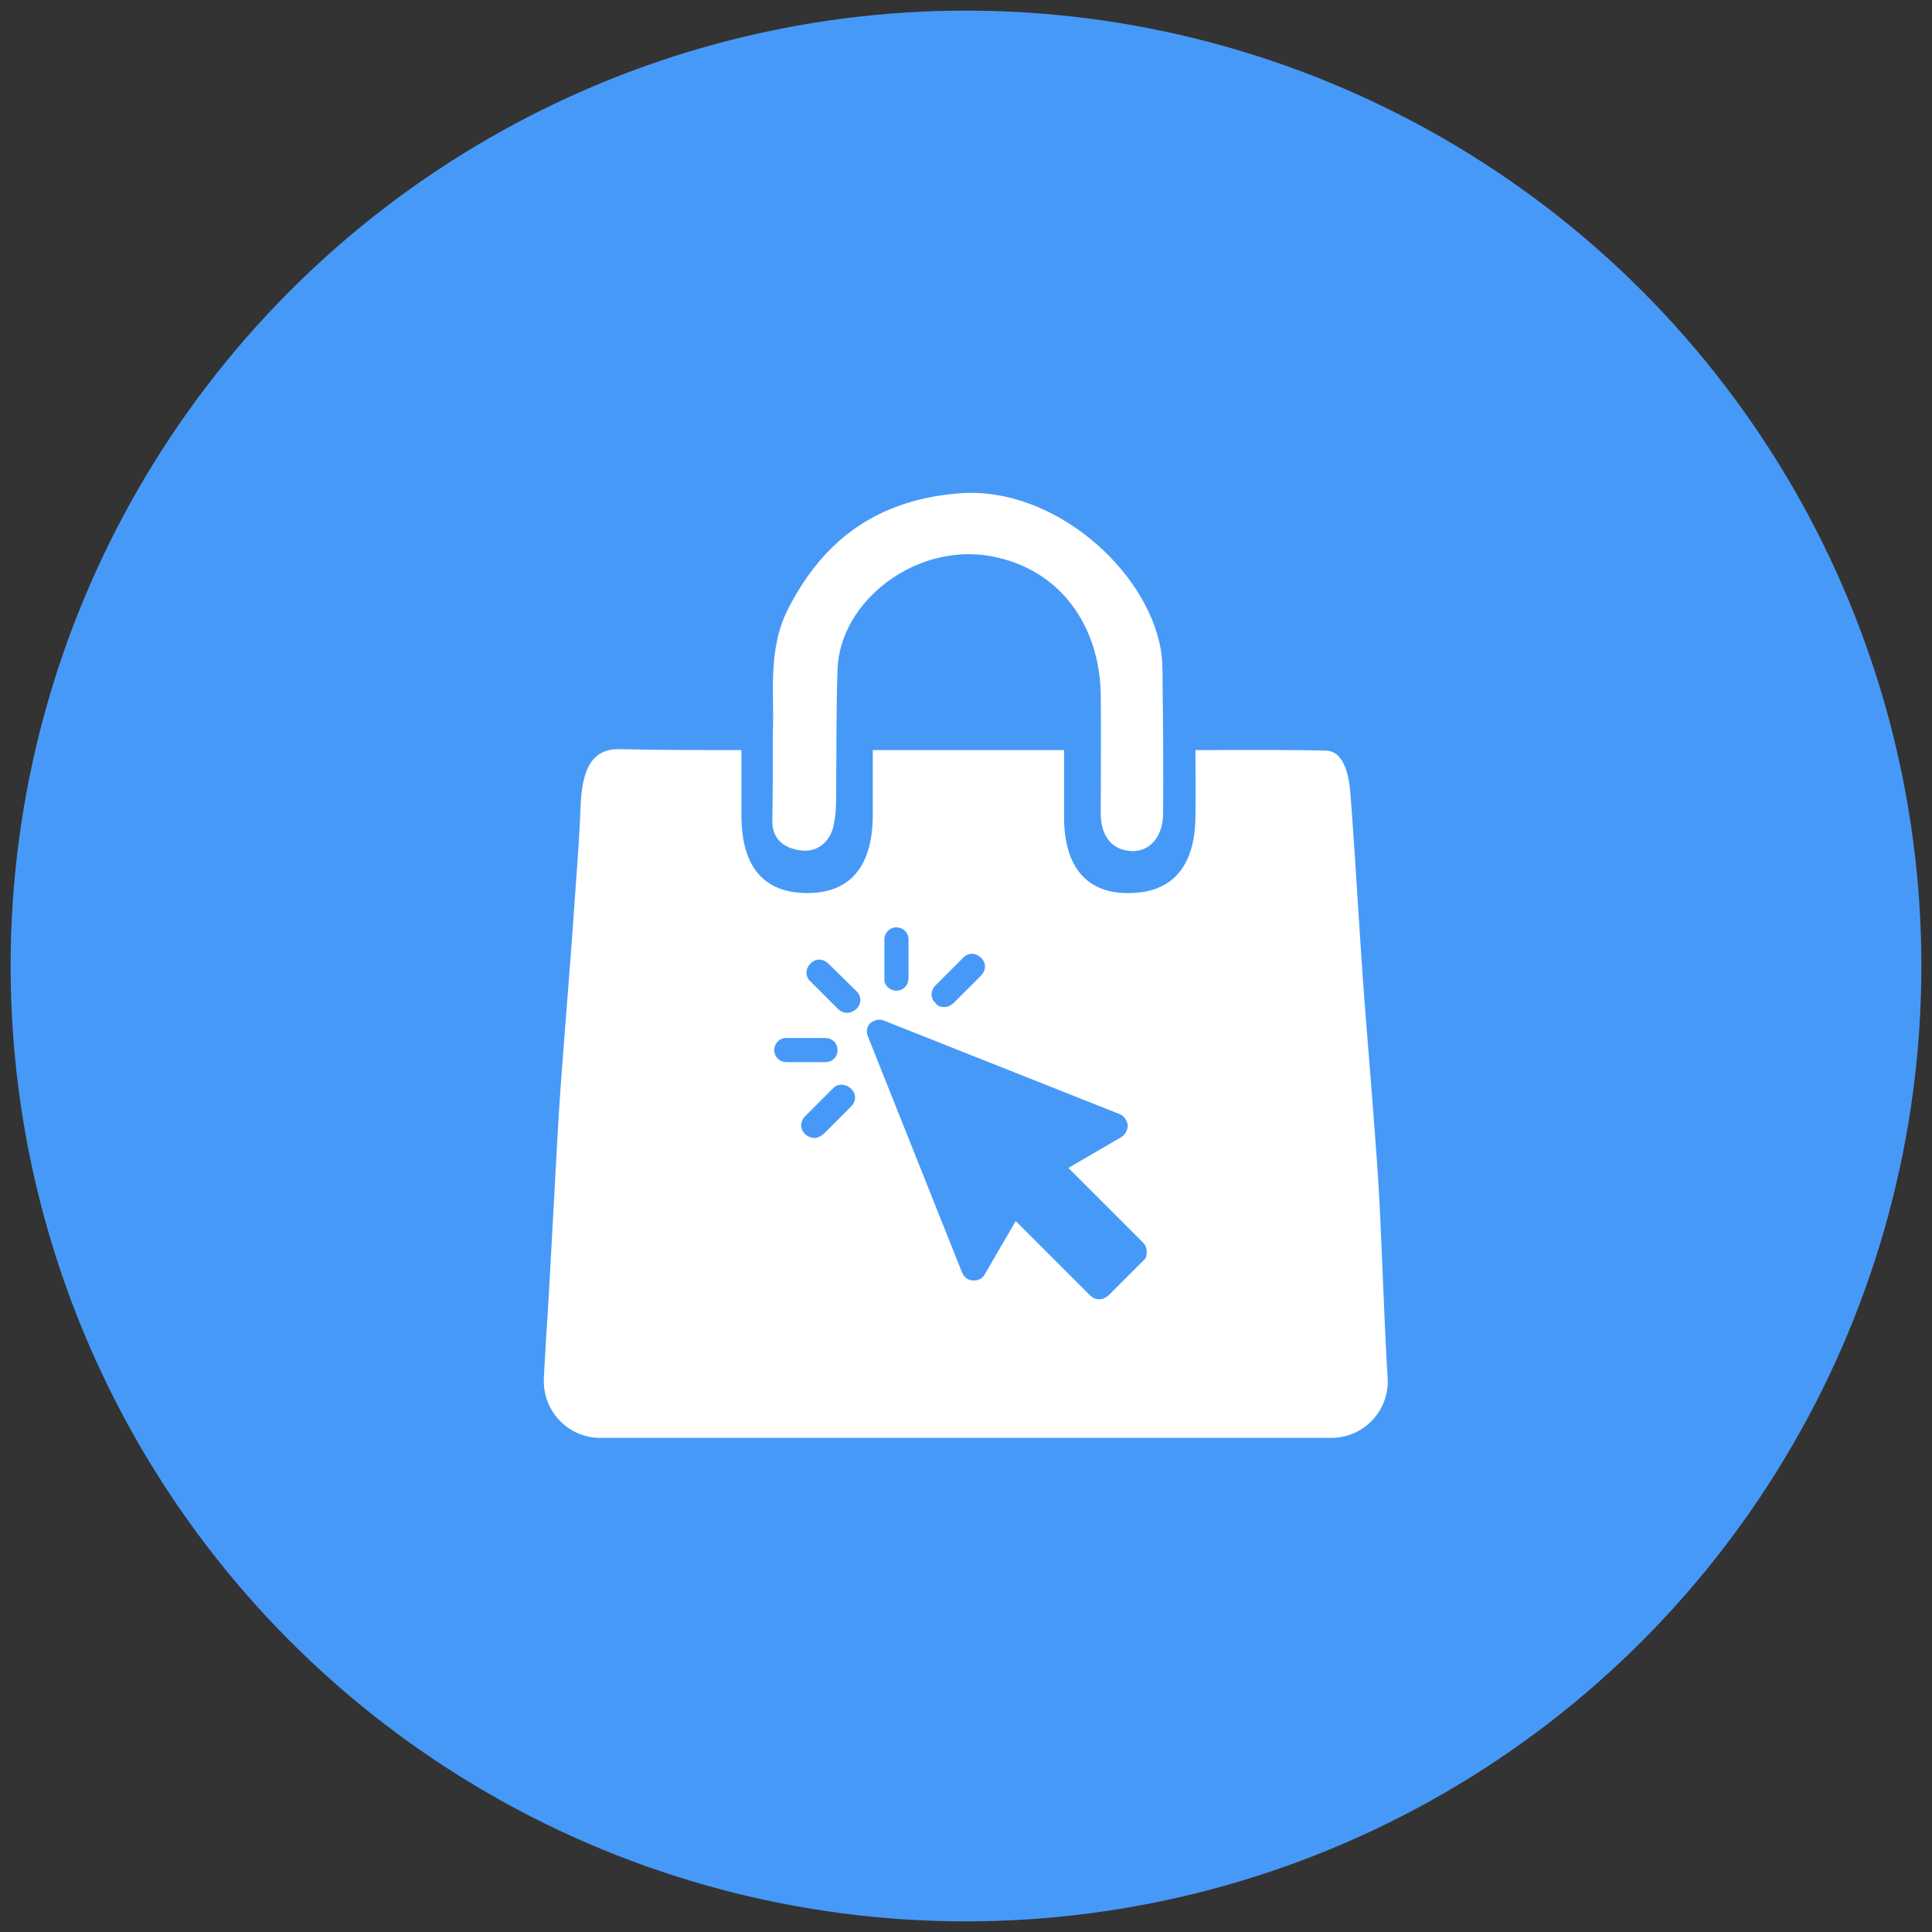 <?xml version="1.0" encoding="utf-8"?>
<!-- Generator: Adobe Illustrator 25.4.1, SVG Export Plug-In . SVG Version: 6.00 Build 0)  -->
<svg version="1.1" id="Calque_1" xmlns="http://www.w3.org/2000/svg" xmlns:xlink="http://www.w3.org/1999/xlink" x="0px" y="0px"
	 viewBox="0 0 400 400" style="enable-background:new 0 0 400 400;" xml:space="preserve">
<rect x="0" y="0" width="400" height="400" fill="#333333" stroke="none"/>
<style type="text/css">
	.st0{display:none;}
	.st1{display:inline;}
	.st2{fill:#4898F8;}
	.st3{fill:#525353;}
	.st4{fill:#AA9678;}
	.st5{fill:#C4B6A1;}
	.st6{fill:#786453;}
	.st7{fill:#FFFFFF;}
	.st8{fill:#BBBCBD;}
	.st9{fill:#676A6A;}
	.st10{fill:#909393;}
	.st11{fill:#E3DDDB;}
	.st12{fill:#FCB03F;}
	.st13{fill:#9F2254;}
	.st14{fill:#DF0067;}
	.st15{fill:#8B7460;}
	.st16{display:inline;fill:#4898F8;}
	.st17{display:inline;fill:none;stroke:#4898F8;stroke-width:18;stroke-miterlimit:10;}
	.st18{fill:#4799F8;}
</style>
<g id="Calque_1_00000025417024387181132060000002544334060055401355_">
	<g id="Calque_1_00000108999365915648583230000015173392229001292438_">
	</g>
	<g id="Code" class="st0">
		<g class="st1">
			<path class="st2" d="M97.3,302.1c-6.7,0-13.1-3-17.4-8.1l-63.4-75.3c-7.1-8.5-7.1-20.8,0-29.3l63.4-75.3
				c8.1-9.5,22.3-10.6,31.9-2.6s10.8,22.2,2.9,31.9l-51.1,60.7l51.1,60.7c5.7,6.8,7,16.2,3.2,24.2S106.1,302.1,97.3,302.1
				L97.3,302.1z"/>
			<path class="st2" d="M302.8,302.1c-8.8,0-16.9-5.1-20.6-13.2c-3.7-8-2.5-17.5,3.2-24.2l51.1-60.7l-51.1-60.7
				c-7.9-9.6-6.6-23.8,2.9-31.9c9.5-8,23.8-6.9,31.9,2.6l63.4,75.3c7.1,8.5,7.1,20.8,0,29.3L320.2,294
				C315.8,299.2,309.5,302.1,302.8,302.1z"/>
			<path class="st2" d="M180.9,352.3c-12.6,0-22.8-10.2-22.8-22.7c0-1.2,0.1-2.3,0.2-3.4l38.3-251c1.9-12.4,13.5-20.9,25.9-19.1
				c12.4,1.9,20.9,13.5,19,25.9l-38.3,251C201.6,344.1,192.1,352.3,180.9,352.3z"/>
		</g>
	</g>
	<g id="PrestaShop">
		<g>
			<path class="st2" d="M142.2,286.1c2.6-1.1,5.2-2.2,7.8-3.2c3-1.1,6-2.2,9-3.1c3.8-1.1,7.6-2.2,11.4-3c5.2-1.1,10.5-1.9,15.8-2.4
				c-3,9.4-6.3,18.7-9.8,27.9c0.1,1.8,0.2,3.6,0.3,5.4c7.3-1.4,14.7-2.2,22.2-2.2c7.6,0,15,0.8,22.2,2.2c0-1.8,0.1-3.6,0.3-5.4
				c-3.6-9.2-6.8-18.5-9.8-27.9c5.3,0.5,10.6,1.3,15.8,2.4c3.9,0.8,7.7,1.8,11.4,3c3,0.9,6,2,9,3.1c2.6,1,5.2,2,7.8,3.2
				c18.6,8.3,35.2,20.5,48.5,35.8C338.3,292.4,360,248.7,360,200c0-88.9-72.1-161.1-161.1-161.1S37.8,111.1,37.8,200
				c0,48.7,21.7,92.4,55.9,121.9C107.1,306.6,123.6,294.3,142.2,286.1"/>
			<path class="st3" d="M255.5,286.1l10,34.4l2.8,0.1c1.8,0,3.1,0.5,3.1,2.3c0,3.1,0.2,6.5,0.5,9.5c2.5,2.1,5.5,4.5,7.8,6.8
				c8.6-5,16.7-10.8,24.3-17.3C290.7,306.6,274.1,294.4,255.5,286.1 M236,285.7l11.7-2.8c-3-1.1-6-2.2-9-3.1
				c-3.8-1.1-7.6-2.2-11.4-3c-5.2-1.1-10.5-1.9-15.8-2.4c3,9.4,6.3,18.7,9.8,27.9c-0.1,1.8-0.2,3.6-0.3,5.4
				c8.3,1.6,16.5,4.5,24.1,7.8L236,285.7"/>
			<path d="M118,339.2c1.9,1.1,3.8,2.2,5.7,3.2c0.7-3.2,1.7-7.7,2.1-11C123.2,333.5,120.3,336.9,118,339.2 M244.9,315.2
				c-7.7-3.4-15.7-5.9-23.9-7.5c-7.3-1.4-14.7-2.2-22.2-2.2c-7.6,0-15,0.8-22.2,2.2c-8.3,1.6-17,4.1-24.6,7.5l-0.8,5h95.1
				L244.9,315.2"/>
			<path class="st3" d="M125.4,332.3c0.3-3,0.5-5.7,0.5-8.7c0-1.8,1.3-3,3.1-3l3-0.1l10.2-34.4c-18.6,8.3-35.2,20.5-48.5,35.8
				c7.5,6.5,15.7,12.3,24.3,17.3c2.3-2.3,4.7-4.5,7.2-6.7"/>
			<path d="M273.2,338.5c0.7,3.3,0.8,3.9,0.9,3.9c1.9-1,3.8-2.1,5.7-3.2c-2.3-2.3-4.7-4.6-7.3-6.7L273.2,338.5"/>
			<path class="st4" d="M244.9,315.2l1.5,4.9h19.4L255.5,286c-2.6-1.1-5.2-2.2-7.8-3.2l-11.7,2.8L244.9,315.2"/>
			<path class="st5" d="M132.2,327c0.1-0.1,0.2-0.1,0.3-0.2h-0.3C132.2,326.9,132.2,327,132.2,327"/>
			<path class="st4" d="M265.5,326.8h-0.3l0.3,0.2C265.5,327,265.5,326.9,265.5,326.8"/>
			<path class="st4" d="M265.1,326.3l-66.4,0.1l0.1,34.6c24.7,0,48.1-5.6,69.1-15.5c-1.4-6-1.5-12.5-1.7-18.8
				C266.1,326.7,265.1,326.3,265.1,326.3"/>
			<path class="st5" d="M198.8,326.6c0,0-66.8-0.1-66.9,0c-0.2,6.3-1.5,13.8-2.1,19c20.9,10,44.3,15.5,69.1,15.5v-34.4L198.8,326.6"
				/>
			<path class="st6" d="M198.9,323.5L198.9,323.5v3.3l0,0V323.5z"/>
			<path class="st3" d="M245,297.2"/>
			<path class="st4" d="M248.7,300.9v0.1V300.9c0,0-1.6-1.3-3.7-3.7C247,299.6,248.7,300.9,248.7,300.9"/>
			<path class="st7" d="M297.9,155.1L297.9,155.1L297.9,155.1 M304.4,201.5L304.4,201.5L304.4,201.5"/>
			<path class="st8" d="M304.4,201.5L304.4,201.5L304.4,201.5"/>
			<path class="st9" d="M304.2,199v0.1v0.1l0,0c0.1,0.6,0.1,1.3,0.1,1.9c0,0.1,0,0.2,0,0.3l0,0l0,0c0,0.1,0,0.2,0,0.4
				c0,0.6,0,1.2-0.1,1.9l0,0v0.1v0.1c-0.1,0.6-0.2,1.3-0.4,1.9l0,0l0,0l0,0l0,0l0,0l4.2-4.4l-4.2-4.4l0,0
				C304,197.6,304.1,198.3,304.2,199"/>
			<path d="M304.2,204c0-0.1,0-0.2,0-0.2c0.1-0.6,0.1-1.2,0.1-1.9c0-0.1,0-0.3,0-0.4c0-0.1,0-0.3,0-0.4c0-0.6,0-1.3-0.1-1.9
				c0-0.1,0-0.1,0-0.2c-0.1-0.7-0.2-1.3-0.4-1.9c-0.1-0.2-0.1-0.4-0.2-0.6c-0.4-1.3-0.9-2.4-1.5-3.3c-0.2-0.4-0.5-0.7-0.8-1
				s-0.5-0.5-0.8-0.8c-0.1-0.1-0.2-0.1-0.3-0.2c-0.3-0.2-0.7-0.4-1.1-0.5s-0.8-0.2-1.2-0.2c-0.4,0-0.8,0.1-1.2,0.2
				c-0.4,0.1-0.8,0.3-1.1,0.5c-0.1,0.1-0.2,0.1-0.3,0.2c-0.5,0.4-1,0.9-1.4,1.4c-0.1,0.1-0.2,0.2-0.3,0.4c-0.6,0.9-1.1,2-1.5,3.3
				v0.2c-0.2,0.6-0.3,1.2-0.4,1.8c0,0.2-0.1,0.4-0.1,0.6c-0.1,0.7-0.2,1.4-0.2,2.2c0,0.1,0,0.2,0,0.3l0,0c0,6.1,2.9,11.1,6.5,11.1
				c0.6,0,1.2-0.2,1.8-0.4c0.3-0.2,0.7-0.4,1-0.6c0.1-0.1,0.2-0.2,0.4-0.3c0.3-0.3,0.6-0.6,0.8-0.9c0.2-0.2,0.4-0.5,0.5-0.7
				s0.2-0.3,0.3-0.5c0.2-0.3,0.4-0.7,0.5-1.1c0.1-0.1,0.1-0.3,0.2-0.4c0.2-0.5,0.4-1.1,0.5-1.6C304,205.3,304.1,204.7,304.2,204
				L304.2,204z M298.1,200c-1.3,0-2.4-1.9-2.4-4.2s1.1-4.2,2.4-4.2s2.4,1.9,2.4,4.2C300.6,198.1,299.5,200,298.1,200z"/>
			<path class="st7" d="M298.1,191.7c-1.3,0-2.4,1.9-2.4,4.2s1.1,4.2,2.4,4.2s2.4-1.9,2.4-4.2C300.6,193.5,299.5,191.7,298.1,191.7"
				/>
			<path class="st10" d="M292.2,196.4c0.4-1.3,0.9-2.4,1.5-3.3c0.1-0.1,0.2-0.2,0.3-0.4c0.4-0.5,0.8-1,1.4-1.4
				c0.1-0.1,0.2-0.1,0.3-0.2c0.3-0.2,0.7-0.4,1.1-0.5s0.8-0.2,1.2-0.2s0.8,0.1,1.2,0.2c0.4,0.1,0.8,0.3,1.1,0.5
				c0.1,0.1,0.2,0.1,0.3,0.2c0.3,0.2,0.6,0.5,0.8,0.8c0.3,0.3,0.5,0.7,0.8,1c0.6,0.9,1.1,2,1.5,3.3l0,0l-5.7-26.3L292.2,196.4
				L292.2,196.4"/>
			<path d="M221.9,201.2c0-0.5,0-1.1-0.1-1.6l0,0c-0.1-0.5-0.1-1-0.3-1.5l0,0c-0.1-0.5-0.2-1-0.4-1.4l0,0c-0.2-0.5-0.3-0.9-0.5-1.4
				l0,0c-1.6-3.6-4.5-6.4-8.1-7.9l0,0c-0.9-0.4-1.8-0.6-2.7-0.8c0,0,0,0-0.1,0c-1-0.2-1.9-0.3-2.9-0.3s-1.9,0.1-2.9,0.3h-0.1
				c-0.9,0.2-1.8,0.5-2.7,0.8H201c-0.9,0.4-1.7,0.8-2.5,1.3s-1.5,1.1-2.2,1.7v0.1h-0.1c-1.1,1-2,2.2-2.8,3.5l0,0
				c-0.2,0.4-0.4,0.8-0.6,1.2c0,0,0,0.1-0.1,0.1c-0.2,0.4-0.3,0.8-0.5,1.2c0,0.1-0.1,0.2-0.1,0.2c-0.1,0.4-0.2,0.8-0.3,1.2
				c0,0.1-0.1,0.2-0.1,0.3c-0.1,0.4-0.1,0.8-0.2,1.2c0,0.1,0,0.2-0.1,0.4c-0.2,1.5-0.1,3,0.2,4.5c0,0,0,0,0,0.1
				c0.2,0.9,0.5,1.9,0.8,2.7l0,0c0.7,1.8,1.8,3.4,3.1,4.7c1,1.1,2.2,2,3.5,2.7l0,0c0.4,0.2,0.8,0.4,1.3,0.6c0,0,0.1,0,0.1,0.1
				c0.4,0.2,0.8,0.3,1.2,0.5c0.1,0,0.1,0.1,0.2,0.1c0.4,0.1,0.8,0.2,1.2,0.3c0.1,0,0.2,0.1,0.3,0.1c0.4,0.1,0.8,0.1,1.2,0.2
				c0.1,0,0.2,0,0.4,0.1c3.5,0.4,7.1-0.5,10.1-2.5c1.6-1.1,3-2.5,4.1-4.1c1.7-2.5,2.6-5.5,2.6-8.5v-0.1
				C221.9,201.3,221.9,201.3,221.9,201.2L221.9,201.2z M206.7,199.4c-3.1,0-5.7-2.6-5.7-5.7c0-3.1,2.6-5.7,5.7-5.7
				c3.1,0,5.7,2.6,5.7,5.7C212.4,196.9,209.9,199.4,206.7,199.4z"/>
			<path class="st7" d="M206.7,188c-3.1,0-5.7,2.5-5.7,5.7c0,3.1,2.5,5.7,5.7,5.7l0,0c3.1,0,5.7-2.6,5.7-5.7S209.9,188,206.7,188"/>
			<path class="st8" d="M196.3,190.4L196.3,190.4L196.3,190.4l10.5-32v-7.5v-0.1c-5.9-1.2-11.9-1.8-17.9-1.8c-2,0-4.1,0.1-6.1,0.2
				c-0.3,0-0.6,0-0.9,0.1c-10.5,0.8-20.8,3.5-30.4,7.9c-8.2,3.7-15.8,8.7-22.7,14.5l0,0l0,0c-1.8,1.6-3.6,3.2-5.3,4.9
				c-0.3,0.3-0.6,0.6-1,0.9c-1.6,1.6-3.2,3.3-4.7,5.1c-0.3,0.4-0.7,0.8-1,1.1c-1.5,1.8-3,3.6-4.4,5.5c-0.1,0.2-0.2,0.3-0.3,0.5
				c-1.3,1.8-2.6,3.7-3.8,5.6c-0.2,0.4-0.5,0.7-0.7,1.1c-1,1.6-1.9,3.2-2.8,4.8h47.6L196.3,190.4"/>
			<path class="st11" d="M236.5,186.8c0.1-1.2,0.2-2.5,0.2-3.7c0.1-1.7,0.1-3.4,0.2-5.1c0-1.3,0-2.6,0-3.9c0-0.4,0-0.8,0-1.1
				c0-3.4-0.2-6.8-0.4-10.2l0,0l0,0c-1.3-0.7-2.5-1.4-3.8-2.2l-0.1-0.1l-1-0.6l0,0l-0.7-0.4l-0.1-0.1c-0.2-0.1-0.3-0.2-0.5-0.3
				c-2.2-1.1-4.4-2.2-6.7-3.1c-5.4-2.3-12.7-4.3-16.8-5.3v7.6l10.4,32l0,0c1.1,1,2,2.2,2.7,3.5l0,0c0.2,0.4,0.5,0.9,0.7,1.3l0,0
				c0.2,0.4,0.4,0.9,0.5,1.4l0,0c0.2,0.5,0.3,0.9,0.4,1.4l0,0c0.1,0.5,0.2,1,0.3,1.5l0,0c0.1,0.5,0.1,1,0.1,1.6v0.1h12.7
				c0.9-4.7,1.5-9.4,1.8-14.1C236.4,187.1,236.5,187,236.5,186.8"/>
			<path class="st12" d="M253.1,175.5C253.1,175.5,253,175.6,253.1,175.5L253.1,175.5"/>
			<path class="st10" d="M196.4,190.4c0.7-0.6,1.4-1.2,2.2-1.7s1.6-0.9,2.5-1.3c0,0,0,0,0.1,0c0.9-0.3,1.8-0.6,2.7-0.8h0.1
				c0.9-0.2,1.9-0.3,2.9-0.3s2,0.1,2.9,0.3c0,0,0,0,0.1,0c0.9,0.2,1.9,0.5,2.8,0.8c1.7,0.7,3.3,1.8,4.7,3.1l0,0l-10.4-32
				L196.4,190.4"/>
			<path class="st9" d="M192.7,207.2c-0.4-0.9-0.6-1.8-0.8-2.7c0,0,0,0,0-0.1c-0.3-1.5-0.4-3-0.2-4.5c0-0.1,0-0.2,0.1-0.4
				c0.1-0.4,0.1-0.8,0.2-1.2c0-0.1,0.1-0.2,0.1-0.3c0.1-0.4,0.2-0.8,0.3-1.2c0-0.1,0.1-0.2,0.1-0.2c0.1-0.4,0.3-0.8,0.5-1.2
				c0,0,0-0.1,0.1-0.1c0.2-0.4,0.4-0.8,0.6-1.2l0,0c0.7-1.3,1.7-2.5,2.8-3.5l-44,10.9h-0.1l43.5,10.6
				C194.5,210.6,193.4,209,192.7,207.2L192.7,207.2"/>
			<path class="st11" d="M291.6,198.9c0-0.2,0.1-0.4,0.1-0.6c0.1-0.6,0.2-1.2,0.4-1.8c0-0.1,0-0.1,0-0.2l5.7-26.3v-15
				c-4.7-3.9-9.7-6-14.9-6c-6.6,0-12.8,3.6-17.4,8.1c-5,4.9-8.9,11.1-12.1,17.4c-0.1,0.3-0.3,0.6-0.4,0.9c1,0.8,1.9,1.7,2.9,2.6
				c2.1,2,4.2,4,6.3,6c1,1,1.9,1.9,2.9,2.9s2,2,3,3.1c1.8,1.9,3.6,3.8,5.4,5.8c1.5,1.7,3,3.3,4.5,5l0,0c0.2,0.3,0.4,0.4,0.5,0.5
				h12.9c0-0.1,0-0.2,0-0.3C291.4,200.4,291.5,199.6,291.6,198.9 M253.1,175.6L253.1,175.6L253.1,175.6L253.1,175.6L253.1,175.6"/>
			<path class="st3" d="M96.9,217.8l0.1-0.3c1.7-4.5,3.7-8.9,6-13.2c0.3-0.7,0.7-1.3,1.1-2c0.2-0.4,0.4-0.7,0.6-1.1
				c0.9-1.6,1.8-3.2,2.8-4.8c0.2-0.4,0.5-0.7,0.7-1.1c1.2-1.9,2.5-3.8,3.8-5.6c0.1-0.2,0.2-0.3,0.3-0.5c1.4-1.9,2.9-3.7,4.4-5.5
				c0.3-0.4,0.6-0.8,1-1.1c1.5-1.7,3.1-3.4,4.7-5.1c0.3-0.3,0.6-0.6,1-0.9c1.7-1.7,3.5-3.3,5.3-4.9l0,0
				c7.2-24.2,30.6-39.1,56.8-39.1c10.5,0,21,3,30,8.5c9.2,5.6,15.5,11.1,20.4,20.8l0.1,0.1c0.1,0.2,0.3,0.5,0.4,0.7l0,0l0,0
				c4.1,2.5,8,5.4,11.7,8.5c1.2,1,2.5,2.1,3.6,3.2c0.4,0.4,0.8,0.7,1.2,1.1l0,0l0,0c0.1-0.3,0.3-0.6,0.4-0.8
				c3.7-23.3,15.4-36,27.5-36c9.1,0,15.8,5.4,20.8,20.1l0.1,0.2l0,0c1.5,1.6,2.9,3.3,4.1,5.1l0,0l0.1,0.1l0,0l0,0
				c0.1,0.2,0.1,0.4,0.2,0.6l0,0l-0.2-0.8c-15.1-44.6-57.3-76.8-107-76.8c-62.4,0-113,50.6-113,113c0,12.3,2,24.1,5.6,35.2v-0.1
				C93,229.4,94.7,223.5,96.9,217.8"/>
			<path class="st7" d="M307.8,201.5l-3.9,4.4l0,0l0,0c-0.1,0.6-0.3,1.1-0.5,1.6c-0.1,0.1-0.1,0.3-0.2,0.4c-0.2,0.4-0.3,0.7-0.5,1.1
				c-0.1,0.2-0.2,0.4-0.3,0.5c-0.2,0.3-0.3,0.5-0.5,0.7c-0.2,0.3-0.5,0.6-0.8,0.9c-0.1,0.1-0.2,0.2-0.4,0.3c-0.3,0.2-0.6,0.4-1,0.6
				c-0.6,0.3-1.2,0.4-1.8,0.4c-3.6,0-6.5-5-6.5-11.1h-13l0,0c2.4,2.8,4.8,5.7,7.2,8.6c2.3,2.8,4.5,5.6,6.7,8.4l0.3,0.4
				c2.1,2.7,4.2,5.4,6.2,8.1l0.6,0.8c2.2,2.9,4.4,5.8,6.5,8.7c3.8-11.3,5.8-23.1,5.9-35l-3.7-0.1L307.8,201.5"/>
			<path d="M181.9,149.3c0.3,0,0.6,0,0.9-0.1c2-0.1,4.1-0.2,6.1-0.2c6.1,0,12.1,0.7,17.9,1.8l0,0c4.1,1,11.4,3,16.8,5.3
				c2.3,1,4.5,2,6.7,3.1l0.5,0.3l0.1,0.1c0.2,0.1,0.4,0.2,0.7,0.4l0,0l1,0.6l0.1,0.1c1.4,0.8,2.9,1.7,3.5,2l0.2,0.1l0.1,0.1
				c-0.1-0.2-0.3-0.5-0.4-0.7l-0.1-0.1c-4.9-9.6-12.4-17.9-21.6-23.5c-9-5.5-19.5-8.5-30-8.5c-26.2,0-48.3,17.6-55.6,41.9
				c6.9-5.8,14.5-10.8,22.7-14.5C161.1,152.8,171.4,150.1,181.9,149.3"/>
			<path class="st8" d="M306.1,164.2L306.1,164.2L306.1,164.2l-0.1-0.1l0,0c-1.3-1.8-2.7-3.5-4.1-5.1l0,0c-0.6-0.7-1.3-1.3-2-2
				c-0.2-0.2-0.5-0.4-0.8-0.7c-0.4-0.4-0.8-0.8-1.2-1.1v15l5.7,26.3l0,0c0.1,0.2,0.1,0.4,0.2,0.6l4,4.5l0,0h4.2c0-0.4,0-0.8,0-1.2
				l0,0c0-12-1.9-24-5.7-35.4l0,0C306.2,164.6,306.2,164.4,306.1,164.2"/>
			<path d="M265.6,157.3c4.6-4.5,10.8-8.1,17.4-8.1c5.2,0,10.2,2.1,14.9,6l0,0l0,0l0,0c0.4,0.3,0.8,0.7,1.2,1.1
				c0.3,0.2,0.5,0.4,0.8,0.7c0.7,0.6,1.3,1.3,2,2l0,0l0,0l0,0l-0.1-0.2c-5-14.7-13.1-24.2-22.2-24.2c-12.1,0-22.4,16.8-26.1,40.1
				l0,0C256.7,168.4,260.6,162.2,265.6,157.3 M249.2,300.5c0,0-1.6-1.3-3.7-3.7c-1-1.1-1.9-2.3-2.7-3.5c-0.3-0.4-0.5-0.8-0.8-1.2
				c-0.8-1.2-1.4-2.7-2.1-4.2c-0.8-1.7-0.8-2.9-1.3-4.5c-0.3-1.2-0.6-2.4-0.8-3.6c-0.3-2-0.4-4-0.4-5.9c0-1.1,0.2-2.3,0.3-3.5
				c0.2-1.2,0.4-2.4,0.7-3.6c0.9-3.7,2.5-7.5,5-11.7l0.6-1.4c0.8-1.3,1-1.3,1.7-2.6c10.8-18.2,16.6-31.9,13.7-53.1
				c-0.3-2.2-0.7-4.3-1.1-6.5c-0.2,1.6-0.5,3.1-0.8,4.7c-0.1,0.5-0.4,1-0.5,1.3c-4.7,13.9-12,24-22.7,35.6c-1.5,1.6-3,3.2-4.5,4.7
				c-2.7,2.8-5.4,5.6-8.2,8.3c-1.1,1.1-2.3,2.3-3.5,3.5c-1.1,1.1-2.5,3.4-4.1,5.1c-1,2.8-2.1,6-3.1,9.3c-0.4-0.2-0.8-0.3-1.3-0.5
				c-20.6-8-34.4-18.6-34.4-18.6s10.6,13.8,28.5,26.8c1.6,1.2,3.3,2.3,5.1,3.3c-0.7,11.7,4.4,22.9,27.7,26.2c3.9,0.6,8,0.5,12,0.1
				c0-0.1,0.2-0.1,0.2-0.2s0.2-0.2,0.2-0.2"/>
			<path class="st13" d="M236.8,270.4c20.6,3.3,51.2,2.8,82.9-12.1c0.8-0.4,1.6,0.6,2.4,0.2c0,0-21.7,22.1-47.5,34.6
				c-0.8,0.4-1.5,0.8-2.3,1.1c-2.5,1.1-5,2.1-7.6,3.1c-5,1.8-10.1,3.2-15.1,3.8c-0.2,0-0.5,0.1-0.7,0.1c0-0.1-0.1-0.2-0.1-0.3v-0.1
				c0,0-1.6-1.3-3.7-3.7c-1-1.1-1.9-2.3-2.7-3.5c-1.2-1.7-2.2-3.4-3-5.3c-0.7-1.6-1.3-3.2-1.8-4.8c-0.9-3.1-1.3-6.3-1.2-9.6
				C236.4,272.7,236.6,271.5,236.8,270.4L236.8,270.4"/>
			<path class="st12" d="M222,246.9c2.8-2.7,5.5-5.5,8.2-8.3c1.5-1.6,3-3.1,4.5-4.7c10.6-11.5,18.4-22.3,23.1-36.1
				c0.1-0.3,0.2-0.8,0.3-1.2l0.1-0.2c0.1-0.5,0.2-1.1,0.3-1.7c0-0.4,1.4-1.3,1.5-1.8c-1.2-6-3.9-12.4-6.8-17.2c0,0,0,0,0,0.1
				l-0.1-0.1c-0.4-0.4-0.8-0.7-1.2-1.1c-1.2-1.1-2.4-2.2-3.6-3.2c-3.7-3.1-7.6-6-11.7-8.5c0.2,3.4,0.3,6.8,0.4,10.2
				c0,0.4,0,0.8,0,1.1c0,1.3,0,2.6,0,3.9c0,1.7-0.1,3.4-0.2,5.1c-0.1,1.2-0.1,2.5-0.2,3.7c0,0.1,0,0.3,0,0.4
				c-0.4,4.7-1,9.4-1.8,14.1l-1.5,7c-3.1,12.6-9.4,24.1-14.6,35.9c-1.4,3.1-2.7,6.3-3.8,9.5l-0.3,0.9c1.4-1.4,2.7-2.9,4.2-4.3
				C219.7,249.2,220.8,248.1,222,246.9"/>
			<path class="st3" d="M153.8,314.8c7.6-3.3,14.6-5.4,22.9-7.1c0-1.8-0.1-3.6-0.3-5.4c3.6-9.2,6.8-18.5,9.8-27.9
				c-5.3,0.5-10.6,1.3-15.8,2.4c-3.9,0.8-7.7,1.8-11.4,3c-3,0.9-6,2-9,3.1l11.7,2.8l-9.4,29.7L153.8,314.8"/>
			<path class="st14" d="M299,226.9c-2.1-2.7-4.1-5.4-6.2-8.1l-0.3-0.4c-2.2-2.9-4.5-5.7-6.8-8.5c-2.3-2.9-4.7-5.7-7.1-8.5
				c-0.2-0.2-0.3-0.4-0.5-0.5c-2-2.3-4-4.5-6.1-6.8c-1.3-1.4-2.5-2.7-3.8-4.1c-1-1-2-2.1-3-3.1c-0.9-1-1.9-1.9-2.9-2.9
				c-2.1-2-4.2-4-6.3-6c-0.9-0.9-1.9-1.7-2.9-2.6l0,0c2,5.9,4.4,11.8,5.5,17.9c0.3,1.6,0.6,3.1,0.8,4.7c2.8,21.2-3.9,35-14.7,53.2
				c-0.8,1.3-1.6,2.7-2.4,4c-2.5,4.1-4,8-5,11.7c-0.3,1.2-0.5,2.4-0.7,3.6c21.1,3.4,52.9,4,85.4-11.9c0,0-6.4-9.4-16-22.3
				c-2.1-2.9-4.3-5.8-6.5-8.6C299.4,227.4,299.2,227.2,299,226.9"/>
			<path class="st4" d="M151.2,320.7l10.6-35l-11.7-2.8c-2.6,1-5.2,2-7.8,3.2l-10.5,34.6l11.7,0.2L151.2,320.7"/>
			<path class="st7" d="M158.6,305.6c1,0.4,2.1,0.8,3.1,1.1c12,4.2,24.6,6.4,37.3,6.4c14.5,0,28.8-2.8,42.2-8.2
				c0.7-0.3,1.4-0.6,2-0.9c1.1-0.5,2.2-1,3.3-1.5c1-0.5,1.9-0.9,2.9-1.4c-0.2,0-0.5,0.1-0.7,0.1c-4.1,0.5-8.1,0.5-12-0.1
				c-23.2-3.3-28.4-14.5-27.7-26.2c-1.8-1-3.5-2.1-5.1-3.3c-17.9-13-28.5-26.8-28.5-26.8s13.8,10.6,34.4,18.6
				c0.4,0.2,0.9,0.3,1.3,0.5c1-3.3,2.1-6.5,3.1-9.3l0.3-0.9c1.1-3.2,2.5-6.4,3.8-9.5c5.2-11.8,11.5-23.3,14.6-35.9l1.5-7h-12.7l0,0
				l0,0l0,0v0.1c0,3-0.9,6-2.6,8.5c-1.6,2.4-4,4.3-6.7,5.5c-2.4,1-4.9,1.4-7.5,1.1c-0.1,0-0.2,0-0.4-0.1c-0.4-0.1-0.8-0.1-1.2-0.2
				c-0.1,0-0.2-0.1-0.3-0.1c-0.4-0.1-0.8-0.2-1.2-0.3c-0.1,0-0.1-0.1-0.2-0.1c-0.4-0.1-0.8-0.3-1.2-0.5c0,0-0.1,0-0.1-0.1
				c-0.4-0.2-0.8-0.4-1.3-0.6l0,0c-1.3-0.7-2.5-1.7-3.5-2.7L152,201.2h-47.5c-0.2,0.4-0.4,0.7-0.6,1.1c-0.4,0.7-0.7,1.3-1.1,2
				c-1.2,2.2-2.3,4.4-3.3,6.7c-1,2.1-1.9,4.3-2.7,6.5l-0.1,0.3c-2.2,5.7-3.9,11.5-5.2,17.5c7.5,22.8,22,42.4,41.1,56.2
				c0.6,0.4,1.1,0.8,1.7,1.2c3.2,2.3,6.6,4.4,10,6.3C149,301.5,153.8,303.7,158.6,305.6"/>
			<path class="st15" d="M272.6,332.6c-0.3-3-0.5-6.1-0.5-9.1c0-1.8-1.5-3.3-3.3-3.3H129c-1.8,0-3.3,1.5-3.3,3.3
				c0,3.1-0.2,6.1-0.5,9.1c-0.3,3.3-0.8,6.6-1.5,9.8c2,1.1,4.1,2.1,6.1,3.1c1.4-6.1,2.2-12.2,2.4-18.5c0-0.1,0-0.1,0-0.2h133.2
				c0,0.1,0,0.1,0,0.2c0.2,6.2,1,12.4,2.4,18.5c2.1-1,4.1-2,6.1-3.1C273.4,339.2,272.9,335.9,272.6,332.6"/>
		</g>
	</g>
	<g id="Loupe" class="st0">
		<path class="st16" d="M338,62c-43.1-43.2-111.7-47.3-159.7-9.6S118,157.6,149.6,209.8l-18.7,18.8l-4.1-4.1c-2.2-2.2-5.9-2.2-8.1,0
			l-79.9,79.9c-15.7,15.7-15.7,41.2,0,56.9s41.2,15.7,56.9,0l79.9-79.9c2.2-2.2,2.2-5.9,0-8.1l-4.1-4.1l18.8-18.7
			c52.2,31.6,119.8,19.3,157.4-28.7S381.1,105.2,338,62L338,62z M87.5,353.1C76.3,364.3,58.2,364.2,47,353s-11.2-29.3-0.1-40.5
			l75.8-75.8l40.6,40.6L87.5,353.1z M163.3,261.1l-24.4-24.4l17.1-17.1c0.7,0.9,1.4,1.8,2.1,2.6c0.6,0.8,1.2,1.6,1.9,2.3
			c2.3,2.8,4.7,5.5,7.3,8.1s5.3,5,8,7.3c0.8,0.6,1.6,1.3,2.4,1.9c0.9,0.7,1.7,1.5,2.6,2.1L163.3,261.1z M329.9,224.5
			c-42.6,42.6-111.7,42.6-154.3-0.1c-42.6-42.6-42.6-111.7,0-154.3S287.2,27.5,329.9,70C372.3,112.9,372.3,181.8,329.9,224.5
			L329.9,224.5z M73.8,371.6l92.5-92.5c2.3-2.3,2.3-6,0-8.3l-36.9-36.9c-2.3-2.3-6-2.3-8.3,0l-92.5,92.5c-2.3,2.3-2.3,6,0,8.3
			l36.9,36.9C67.8,373.9,71.5,373.9,73.8,371.6z"/>
		<path class="st16" d="M313.6,86.4c-33.6-33.6-88.2-33.6-121.8,0s-33.6,88.2,0,121.8s88.2,33.7,121.8,0
			C347.2,174.6,347.2,120.1,313.6,86.4z M305.5,200.2c-29.2,29.2-76.5,29.2-105.6,0c-29.2-29.2-29.2-76.5,0-105.6
			c29.2-29.2,76.5-29.2,105.6,0C334.6,123.7,334.6,171,305.5,200.2z"/>
		<path class="st17" d="M329.8,70.2c-42.6-42.6-111.6-42.5-154.2,0c-42.6,42.6-42.6,111.6,0,154.2s111.6,42.6,154.2,0
			C372.3,181.9,372.3,112.9,329.8,70.2z M319.5,214.2c-36.9,36.9-96.8,36.9-133.7,0s-36.9-96.8,0-133.7s96.8-36.9,133.7,0
			C356.3,117.5,356.3,177.3,319.5,214.2z"/>
	</g>
	<g id="Calque_8" class="st0">
		<g class="st1">
			<path class="st2" d="M362.9,341.8c1.3-2.5,2-5.3,2-8.1V177.4l-122.5,75.4L362.9,341.8z"/>
			<path class="st2" d="M81.1,129.8l-42,35.4l42,25.9V129.8z"/>
			<path class="st2" d="M214.9,234.4l50.8-41.8c2-1.6,26.7,12,28.9,13.3l10.7-8.2v-87.9c0.2-6.9-5.3-12.6-12.2-12.7
				c-0.1,0-0.2,0-0.3,0h-13.7l0,0l0,0H122.4l-0.2,0.2l-0.1-0.2h-15.8c-6.9,0-12.5,5.6-12.5,12.4v0.3v89.6l34.7,21.1 M216.7,115.1
				c16.7,0,30.2,13.5,30.2,30.2s-13.5,30.2-30.2,30.2s-30.2-13.5-30.2-30.2S200,115.1,216.7,115.1z"/>
			<path class="st2" d="M219.1,226.1c-2.5,2-6.2,1.8-8.4-0.6l-57-58.4L100.2,203l90.1,55.6c5.7,3.5,12.8,3.5,18.5,0l85.7-52.8
				l-28.8-16.5L219.1,226.1z"/>
			<path class="st2" d="M232.9,119c14.5,8.9,19,27.9,10,42.4c-8.9,14.5-27.9,19-42.4,10c-14.5-8.9-19-27.9-10-42.4
				C199.4,114.5,218.4,110.1,232.9,119z"/>
			<path class="st2" d="M34.1,177.2v156.5c0,2.7,0.6,5.4,1.9,7.9l120.3-89L34.1,177.2z"/>
			<path class="st2" d="M199.6,34.4l-61.6,50h125L199.6,34.4z"/>
			<path class="st2" d="M215.4,269.4c-9.7,6-22.1,6-31.8,0l-15.7-9.7L45.6,350c2,0.7,4,1,6.1,1h295.5c2,0.1,4-0.2,5.9-0.9
				l-122.3-90.3L215.4,269.4z"/>
			<path class="st2" d="M317.9,135.8v55.4l41.5-25.6L317.9,135.8z"/>
		</g>
		<g class="st1">
			<path class="st7" d="M168.5,197.7c-2.1,0-4.1-0.9-5.4-2.5l-19.7-23.4c-2.2-2.6-2.2-6.5,0-9.1l19.7-23.4c2.5-2.9,6.9-3.3,9.9-0.8
				s3.4,6.9,0.9,9.9L158,167.2l15.9,18.9c1.8,2.1,2.2,5,1,7.5C173.8,196.1,171.3,197.6,168.5,197.7L168.5,197.7z"/>
			<path class="st7" d="M232.4,197.7c-2.7,0-5.2-1.6-6.4-4.1s-0.8-5.4,1-7.5l15.9-18.9L227,148.3c-2.5-3-2.1-7.4,0.9-9.9
				s7.4-2.1,9.9,0.8l19.7,23.4c2.2,2.6,2.2,6.5,0,9.1l-19.7,23.4C236.5,196.7,234.5,197.7,232.4,197.7z"/>
			<path class="st7" d="M194.5,213.3c-3.9,0-7.1-3.2-7.1-7.1c0-0.4,0-0.7,0.1-1.1l11.9-78.1c0.6-3.9,4.2-6.5,8.1-5.9
				c3.9,0.6,6.5,4.2,5.9,8.1l-11.9,78.1C201,210.7,198,213.3,194.5,213.3z"/>
		</g>
	</g>
	<g id="Calque_6" class="st0">
		<g class="st1">
			<g>
				<path class="st2" d="M365,76.3h-64.4v23.2h23.7l-33.7,39.8c-3.4-1-6.9-1.6-10.6-1.6c-20,0-36.3,16.3-36.3,36.3
					c0,7,2,13.6,5.5,19.2l-32,41.8c-4.3-1.8-9-2.8-13.9-2.8c-8.8,0-17,3.2-23.3,8.5l-37.4-29.1c-0.8-19.3-16.7-34.8-36.3-34.8
					c-20,0-36.3,16.3-36.3,36.3c0,7.8,2.5,15.1,6.8,21.1l-51.1,80l19.5,12.5l50.4-78.8c3.4,1,7,1.6,10.7,1.6
					c11.7,0,22.1-5.6,28.8-14.2l32.7,25.5c-0.6,2.5-0.9,5.2-0.9,7.9c0,20,16.3,36.3,36.3,36.3s36.3-16.3,36.3-36.3
					c0-6.7-1.8-12.9-4.9-18.3l32.5-42.4c4,1.5,8.3,2.4,12.9,2.4c20,0,36.3-16.3,36.3-36.3c0-7.9-2.5-15.2-6.8-21.1l32.8-38.7
					l0.3,27.4l23.2-0.3L365,76.3z"/>
			</g>
		</g>
	</g>
	<g id="copywriting" class="st0">
		<g class="st1">
			<path class="st2" d="M288.4,46.8c0-6.8-5.5-12.3-12.3-12.3H51.9c-6.8,0-12.3,5.5-12.3,12.3v292.7c0,14.4,11.6,26,26,26h230.9
				c-5.1-7.4-8.1-16.4-8.1-26V46.8z M247,334.1H81c-5.5,0-10-4.5-10-10s4.5-10,10-10h166c5.5,0,10,4.5,10,10S252.5,334.1,247,334.1z
				 M247,291.5H81c-5.5,0-10-4.5-10-10s4.5-10,10-10h166c5.5,0,10,4.5,10,10S252.5,291.5,247,291.5z M247,248.9H81
				c-5.5,0-10-4.5-10-10s4.5-10,10-10h166c5.5,0,10,4.5,10,10S252.5,248.9,247,248.9z M247,206.3H81c-5.5,0-10-4.5-10-10
				s4.5-10,10-10h166c5.5,0,10,4.5,10,10S252.5,206.3,247,206.3z M257,153.7c0,5.5-4.5,10-10,10H81c-5.5,0-10-4.5-10-10V75.9
				c0-5.5,4.5-10,10-10h166c5.5,0,10,4.5,10,10V153.7z"/>
			<path class="st2" d="M348.1,124.8h-39.7v214.7c0,14.5,12,26.3,26.6,26c14.2-0.3,25.4-12.3,25.4-26.5V137.1
				C360.4,130.3,354.9,124.8,348.1,124.8z"/>
		</g>
	</g>
	<circle class="st18" cx="200" cy="200" r="197.8"/>
</g>
<g id="Calque_2_00000116918464604502406600000015853757306858828449_">
	<g>
		<g>
			<path class="st7" d="M153.5,155.3c0,7.2,0,7.1,0,13.4c0,12.1,5.8,16.2,13.7,16.2c7.6,0,13.4-4.2,13.5-15.9c0-6.4,0-6.6,0-13.7
				c6.8,0,13.3,0,19.6,0c6.5,0,12.9,0,20,0c0,6.8,0,7.1,0,13.8c0,11.5,5.7,15.8,13.1,15.8c7.9,0.1,14-4,14.1-15.8
				c0.1-6.6,0-6.6,0-13.8c9.3,0,18.2-0.1,27,0.1c3.6,0.1,4.8,4.7,5.1,9.1c1,12.9,1.7,25.9,2.6,38.7c1,13.5,2.2,26.9,3.1,40.5
				c0.7,10.2,1.3,31.3,2,41.6c0.4,6.7-4.9,12.4-11.7,12.4H124.3c-6.7,0-12-5.6-11.7-12.3c0.1-2.5,0.3-4.9,0.4-7.4
				c1-14.2,2.1-39.3,3.1-53.4c1-13.7,2.2-27.5,3.1-41.2c0.4-5.4,0.8-10.9,1-16.4c0.3-8.2,2.6-11.9,7.9-11.9
				C136.4,155.3,144.6,155.3,153.5,155.3z"/>
			<path class="st7" d="M160,151.8c0.4-7.9-1.2-17,3.1-25.6c7.5-14.8,19-22.9,36-24.1c19.1-1.2,38.2,15.7,41.2,32.2
				c0.4,2.3,0.4,4.7,0.4,7.1c0.1,9.1,0.2,18.2,0.1,27.3c-0.1,4.7-2.9,7.7-6.6,7.5c-3.9-0.2-6.3-3-6.3-7.8c0-8.3,0.1-16.5,0-24.8
				c-0.3-14-8.3-25.7-22.5-28.4c-15.4-3-31.5,9-32,23.4c-0.3,9.1-0.2,18.2-0.3,27.3c0,1.8-0.2,3.6-0.6,5.4c-0.9,3.2-3.3,5.1-6.5,4.8
				c-3.4-0.4-6.1-2.1-6.1-6.1C160,164.4,160,158.6,160,151.8z"/>
		</g>
		<g>
			<path class="st18" d="M236.6,257.2l-15.4-15.4l11-6.4c0.8-0.5,1.3-1.5,1.3-2.4c-0.1-0.9-0.7-1.9-1.6-2.3L183,211.3
				c-0.9-0.4-2-0.1-2.8,0.5c-0.8,0.8-0.9,1.9-0.5,2.8l19.5,48.9c0.4,0.9,1.2,1.6,2.3,1.6c0.9,0.1,2-0.4,2.4-1.3l6.4-11l15.4,15.4
				c0.5,0.5,1.2,0.8,1.9,0.8c0.7,0,1.3-0.3,1.9-0.8l7.6-7.6C237.6,259.8,237.6,258.1,236.6,257.2z"/>
			<path class="st18" d="M171.5,199.5c-1.1-1.1-2.7-1.1-3.7,0c-1.1,1.1-1.1,2.7,0,3.7l5.7,5.7c0.5,0.5,1.2,0.8,1.9,0.8
				c0.7,0,1.3-0.3,1.9-0.8c1.1-1.1,1.1-2.7,0-3.7L171.5,199.5z"/>
			<path class="st18" d="M173.4,217.4c0-1.5-1.2-2.5-2.5-2.5h-8.1c-1.5,0-2.5,1.2-2.5,2.5c0,1.5,1.2,2.5,2.5,2.5h8.1
				C172.3,219.9,173.4,218.9,173.4,217.4z"/>
			<path class="st18" d="M172.4,225.4l-5.7,5.7c-1.1,1.1-1.1,2.7,0,3.7c0.5,0.5,1.2,0.8,1.9,0.8c0.7,0,1.3-0.3,1.9-0.8l5.7-5.7
				c1.1-1.1,1.1-2.7,0-3.7C175,224.3,173.3,224.3,172.4,225.4z"/>
			<path class="st18" d="M185.6,205.1c1.5,0,2.5-1.2,2.5-2.5v-8.1c0-1.5-1.2-2.5-2.5-2.5c-1.5,0-2.5,1.2-2.5,2.5v8.1
				C183,204,184.2,205.1,185.6,205.1z"/>
			<path class="st18" d="M195.5,208.5c0.7,0,1.3-0.3,1.9-0.8l5.7-5.7c1.1-1.1,1.1-2.7,0-3.7c-1.1-1.1-2.7-1.1-3.7,0l-5.7,5.7
				c-1.1,1.1-1.1,2.7,0,3.7C194.1,208.3,194.8,208.5,195.5,208.5z"/>
		</g>
	</g>
</g>
</svg>
